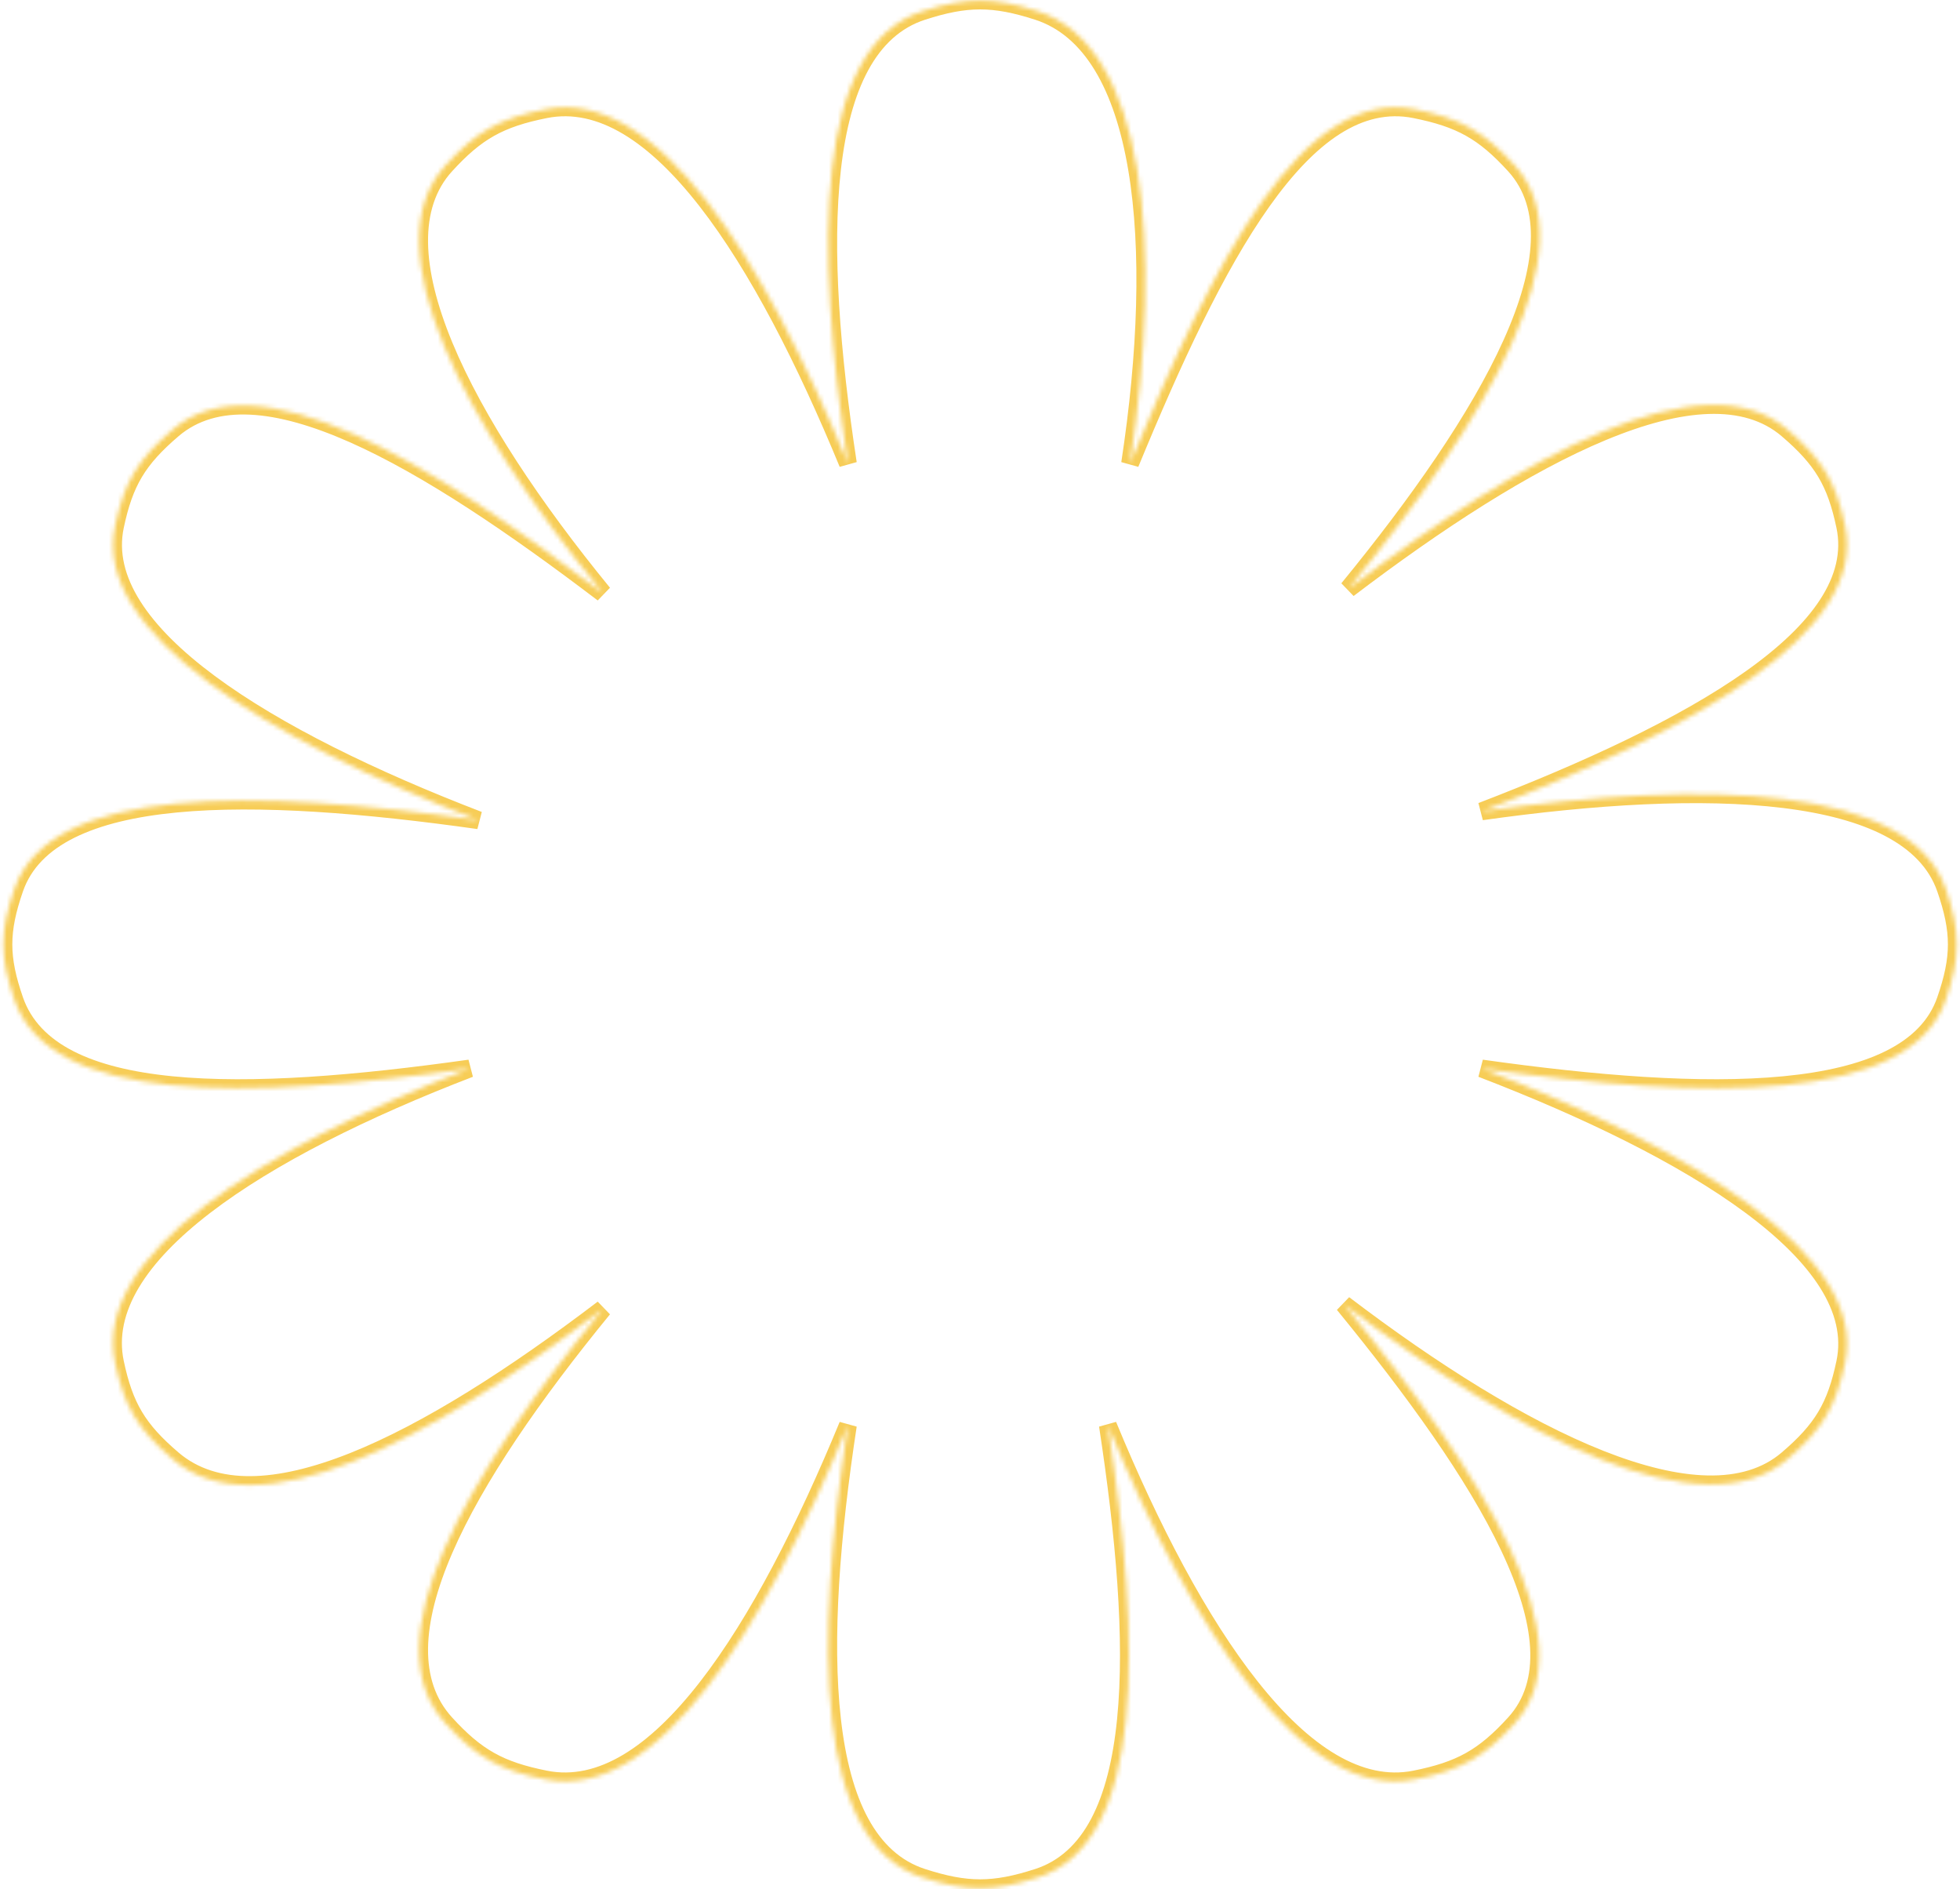 <?xml version="1.0" encoding="UTF-8"?> <svg xmlns="http://www.w3.org/2000/svg" width="441" height="425" viewBox="0 0 441 425" fill="none"> <mask id="path-1-inside-1_102_235" fill="white"> <path d="M233.533 2.537C223.572 -0.687 217.477 -0.687 207.516 2.537C183.216 10.4 183.27 55.161 190.779 104.257C171.768 58.152 147.828 19.603 122.726 24.587C112.437 26.63 107.165 29.586 100.224 37.205C83.533 55.527 104.306 95.117 135.698 133.485C95.918 103.238 57.818 80.428 38.891 96.596C31.021 103.318 27.974 108.418 25.882 118.365C20.813 142.464 60.294 166.303 107.69 184.524C57.215 177.403 11.357 176.557 3.274 199.876C-0.062 209.5 -0.062 215.389 3.274 225.013C11.357 248.332 55.215 247.486 105.69 240.365C58.294 258.586 20.813 282.426 25.881 306.525C27.973 316.471 31.021 321.571 38.891 328.294C57.817 344.461 95.917 324.652 135.696 294.405C104.305 332.773 83.532 369.362 100.224 387.684C107.164 395.303 112.436 398.259 122.726 400.302C147.828 405.286 171.768 366.735 190.779 320.63C183.27 369.727 183.216 414.489 207.516 422.353C217.477 425.576 223.572 425.576 233.533 422.353C257.833 414.489 256.778 369.725 249.268 320.627C268.28 366.733 293.221 405.286 318.323 400.302C328.613 398.259 333.885 395.303 340.825 387.684C357.517 369.362 333.744 331.773 302.353 293.405C342.132 323.652 383.232 344.461 402.158 328.294C410.028 321.571 413.076 316.471 415.168 306.525C420.236 282.426 380.756 258.586 333.36 240.366C383.834 247.486 429.692 248.332 437.774 225.013C441.11 215.389 441.11 209.5 437.774 199.876C429.692 176.557 383.834 175.403 333.36 182.524C380.756 164.303 420.236 142.464 415.167 118.365C413.076 108.418 410.028 103.318 402.158 96.596C383.231 80.428 343.131 102.238 303.351 132.485C334.743 94.117 357.516 55.527 340.825 37.205C333.884 29.586 328.612 26.63 318.323 24.587C293.221 19.603 273.28 58.154 254.269 104.26C261.778 55.163 257.833 10.4 233.533 2.537Z"></path> </mask> <path d="M207.516 2.537L206.9 0.634V0.634L207.516 2.537ZM233.533 2.537L234.148 0.634L233.533 2.537ZM190.779 104.257L188.93 105.019L192.756 103.954L190.779 104.257ZM122.726 24.587L122.337 22.625L122.726 24.587ZM100.224 37.205L101.703 38.552V38.552L100.224 37.205ZM135.698 133.485L134.487 135.077L137.246 132.219L135.698 133.485ZM38.891 96.596L40.19 98.116L38.891 96.596ZM25.882 118.365L23.924 117.953L25.882 118.365ZM107.69 184.524L107.41 186.504L108.407 182.657L107.69 184.524ZM3.274 199.876L5.164 200.531L3.274 199.876ZM3.274 225.013L5.164 224.358L3.274 225.013ZM105.69 240.365L106.407 242.232L105.41 238.385L105.69 240.365ZM25.881 306.525L23.924 306.936L25.881 306.525ZM38.891 328.294L40.19 326.773H40.19L38.891 328.294ZM135.696 294.405L137.244 295.671L134.486 292.813L135.696 294.405ZM100.224 387.684L98.745 389.031L100.224 387.684ZM122.726 400.302L122.336 402.264L122.726 400.302ZM190.779 320.63L192.756 320.932L188.93 319.868L190.779 320.63ZM207.516 422.353L206.9 424.255L207.516 422.353ZM233.533 422.353L234.148 424.255L233.533 422.353ZM249.268 320.627L251.117 319.865L247.291 320.93L249.268 320.627ZM318.323 400.302L318.713 402.264L318.323 400.302ZM340.825 387.684L342.304 389.031L340.825 387.684ZM302.353 293.405L303.563 291.813L300.805 294.671L302.353 293.405ZM402.158 328.294L400.859 326.773L402.158 328.294ZM415.168 306.525L413.21 306.113L415.168 306.525ZM333.36 240.366L333.639 238.385L332.642 242.232L333.36 240.366ZM437.774 225.013L439.664 225.668L437.774 225.013ZM437.774 199.876L439.664 199.221L437.774 199.876ZM333.36 182.524L332.642 180.657L333.639 184.504L333.36 182.524ZM415.167 118.365L413.21 118.776L415.167 118.365ZM402.158 96.596L400.859 98.116L402.158 96.596ZM303.351 132.485L301.803 131.219L304.562 134.077L303.351 132.485ZM340.825 37.205L342.303 35.858L340.825 37.205ZM318.323 24.587L317.933 26.549L318.323 24.587ZM254.269 104.26L252.292 103.957L256.118 105.022L254.269 104.26ZM208.131 4.439C212.999 2.864 216.794 2.119 220.524 2.119C224.254 2.119 228.049 2.864 232.917 4.439L234.148 0.634C229.055 -1.014 224.822 -1.881 220.524 -1.881C216.226 -1.881 211.993 -1.014 206.9 0.634L208.131 4.439ZM192.756 103.954C189.009 79.454 187.152 56.202 189.206 38.161C191.28 19.954 197.21 7.973 208.131 4.439L206.9 0.634C193.522 4.963 187.329 19.295 185.232 37.708C183.116 56.288 185.04 79.964 188.802 104.559L192.756 103.954ZM123.116 26.549C134.45 24.298 146.022 31.796 157.458 46.492C168.791 61.056 179.448 82.023 188.93 105.019L192.628 103.494C183.099 80.386 172.28 59.026 160.615 44.035C149.053 29.177 136.105 19.892 122.337 22.625L123.116 26.549ZM101.703 38.552C105.09 34.834 107.979 32.355 111.198 30.55C114.419 28.744 118.085 27.548 123.116 26.549L122.337 22.625C117.078 23.67 112.964 24.974 109.241 27.061C105.517 29.149 102.299 31.958 98.746 35.858L101.703 38.552ZM137.246 132.219C121.603 113.099 108.7 93.785 101.778 77.063C94.787 60.175 94.215 46.771 101.703 38.552L98.746 35.858C89.542 45.961 91.011 61.513 98.082 78.593C105.221 95.838 118.401 115.502 134.15 134.752L137.246 132.219ZM40.19 98.116C48.678 90.866 61.863 92.028 78.665 99.464C95.301 106.826 114.615 119.967 134.487 135.077L136.908 131.893C117.001 116.756 97.375 103.369 80.284 95.806C63.36 88.317 48.032 86.157 37.592 95.075L40.19 98.116ZM27.839 118.776C28.859 113.927 30.083 110.398 31.936 107.297C33.791 104.194 36.346 101.4 40.19 98.116L37.592 95.075C33.567 98.514 30.663 101.631 28.503 105.245C26.342 108.861 24.996 112.856 23.924 117.953L27.839 118.776ZM108.407 182.657C84.774 173.571 63.25 163.133 48.303 152.043C40.828 146.496 35.099 140.859 31.552 135.239C28.023 129.647 26.705 124.166 27.839 118.776L23.924 117.953C22.524 124.613 24.24 131.149 28.169 137.374C32.08 143.571 38.233 149.551 45.92 155.255C61.295 166.664 83.209 177.255 106.972 186.39L108.407 182.657ZM5.164 200.531C6.97 195.318 10.905 191.35 16.79 188.43C22.709 185.492 30.507 183.671 39.777 182.776C58.315 180.986 82.204 182.948 107.41 186.504L107.969 182.543C82.7 178.979 58.423 176.957 39.393 178.794C29.878 179.713 21.541 181.607 15.012 184.847C8.448 188.104 3.619 192.774 1.384 199.221L5.164 200.531ZM5.164 224.358C3.536 219.663 2.772 216.019 2.772 212.445C2.772 208.87 3.536 205.226 5.164 200.531L1.384 199.221C-0.324 204.15 -1.228 208.262 -1.228 212.445C-1.228 216.627 -0.324 220.739 1.384 225.668L5.164 224.358ZM105.41 238.385C80.198 241.942 56.814 243.902 38.782 242.114C20.57 240.308 8.779 234.789 5.164 224.358L1.384 225.668C5.851 238.556 20.031 244.274 38.388 246.094C56.924 247.933 80.707 245.91 105.969 242.346L105.41 238.385ZM27.838 306.113C25.564 295.301 32.749 284.015 47.329 272.827C61.768 261.748 82.782 251.314 106.407 242.232L104.972 238.499C81.201 247.637 59.777 258.234 44.894 269.654C30.151 280.966 21.13 293.649 23.924 306.936L27.838 306.113ZM40.19 326.773C36.346 323.489 33.791 320.695 31.936 317.592C30.083 314.491 28.859 310.963 27.838 306.113L23.924 306.936C24.996 312.033 26.342 316.028 28.503 319.644C30.663 323.258 33.566 326.376 37.592 329.814L40.19 326.773ZM134.486 292.813C114.643 307.901 95.344 320.285 78.734 326.896C61.994 333.56 48.741 334.078 40.19 326.773L37.592 329.814C47.967 338.677 63.228 337.374 80.214 330.613C97.33 323.8 116.971 311.155 136.907 295.997L134.486 292.813ZM101.702 386.337C94.214 378.117 94.791 365.458 101.764 349.357C108.683 333.382 121.581 314.815 137.244 295.671L134.149 293.138C118.42 312.363 105.236 331.274 98.094 347.767C91.006 364.132 89.542 378.929 98.745 389.031L101.702 386.337ZM123.115 398.34C118.085 397.341 114.418 396.146 111.197 394.339C107.978 392.534 105.09 390.056 101.702 386.337L98.745 389.031C102.298 392.931 105.516 395.74 109.241 397.828C112.963 399.916 117.077 401.219 122.336 402.264L123.115 398.34ZM188.93 319.868C179.448 342.864 168.792 363.832 157.458 378.396C146.022 393.093 134.449 400.591 123.115 398.34L122.336 402.264C136.104 404.997 149.052 395.712 160.615 380.853C172.28 365.862 183.099 344.501 192.628 321.392L188.93 319.868ZM208.131 420.45C197.21 416.916 191.28 404.935 189.206 386.727C187.152 368.686 189.009 345.433 192.756 320.932L188.802 320.328C185.04 344.924 183.116 368.6 185.232 387.18C187.329 405.594 193.521 419.926 206.9 424.255L208.131 420.45ZM232.917 420.45C228.049 422.025 224.254 422.77 220.524 422.77C216.794 422.77 212.999 422.025 208.131 420.45L206.9 424.255C211.993 425.903 216.226 426.77 220.524 426.77C224.822 426.77 229.055 425.903 234.148 424.255L232.917 420.45ZM247.291 320.93C251.041 345.446 253.148 368.705 251.339 386.753C249.513 404.974 243.815 416.923 232.917 420.45L234.148 424.255C247.551 419.919 253.475 405.553 255.319 387.152C257.181 368.578 255.005 344.906 251.245 320.325L247.291 320.93ZM317.934 398.34C306.587 400.593 294.763 393.077 283.077 378.379C271.498 363.815 260.594 342.848 251.117 319.865L247.419 321.39C256.954 344.512 268.027 365.876 279.946 380.868C291.76 395.727 304.958 404.995 318.713 402.264L317.934 398.34ZM339.347 386.337C335.959 390.056 333.071 392.534 329.852 394.339C326.631 396.146 322.964 397.341 317.934 398.34L318.713 402.264C323.972 401.219 328.086 399.916 331.808 397.828C335.533 395.74 338.751 392.931 342.304 389.031L339.347 386.337ZM300.805 294.671C316.483 313.834 330.141 332.666 337.811 348.916C345.567 365.346 346.775 378.183 339.347 386.337L342.304 389.031C351.566 378.863 349.235 363.745 341.429 347.208C333.538 330.491 319.614 311.345 303.9 292.138L300.805 294.671ZM400.859 326.773C392.329 334.06 378.354 333.329 360.81 326.395C343.444 319.53 323.392 306.89 303.563 291.813L301.142 294.997C321.092 310.166 341.48 323.055 359.34 330.115C377.022 337.104 393.061 338.695 403.457 329.814L400.859 326.773ZM413.21 306.113C412.19 310.963 410.966 314.491 409.113 317.592C407.258 320.695 404.703 323.489 400.859 326.773L403.457 329.814C407.482 326.376 410.386 323.258 412.546 319.644C414.707 316.028 416.053 312.033 417.125 306.936L413.21 306.113ZM332.642 242.232C356.276 251.318 377.799 261.756 392.746 272.847C400.221 278.393 405.95 284.03 409.497 289.65C413.026 295.242 414.344 300.723 413.21 306.113L417.125 306.936C418.526 300.276 416.809 293.741 412.88 287.515C408.969 281.319 402.816 275.338 395.13 269.635C379.755 258.226 357.84 247.634 334.078 238.499L332.642 242.232ZM435.885 224.358C434.078 229.571 430.143 233.539 424.259 236.459C418.339 239.397 410.541 241.218 401.272 242.113C382.734 243.903 358.845 241.941 333.639 238.385L333.081 242.346C358.349 245.911 382.626 247.932 401.656 246.095C411.17 245.176 419.507 243.283 426.037 240.043C432.601 236.785 437.429 232.115 439.664 225.668L435.885 224.358ZM435.885 200.531C437.512 205.226 438.276 208.87 438.276 212.445C438.276 216.019 437.512 219.664 435.885 224.358L439.664 225.668C441.373 220.739 442.276 216.627 442.276 212.445C442.276 208.262 441.373 204.15 439.664 199.221L435.885 200.531ZM333.639 184.504C358.815 180.952 382.694 179.489 401.219 181.77C419.947 184.076 432.261 190.078 435.885 200.531L439.664 199.221C435.204 186.355 420.549 180.12 401.708 177.8C382.665 175.455 358.379 176.974 333.08 180.543L333.639 184.504ZM413.21 118.776C415.468 129.512 407.902 140.295 392.781 151.017C377.83 161.618 356.303 171.561 332.642 180.657L334.077 184.39C357.813 175.266 379.723 165.179 395.095 154.28C410.295 143.502 419.935 131.316 417.125 117.953L413.21 118.776ZM400.859 98.116C404.703 101.4 407.258 104.194 409.113 107.297C410.966 110.398 412.19 113.927 413.21 118.776L417.125 117.953C416.053 112.856 414.707 108.861 412.546 105.245C410.386 101.631 407.482 98.514 403.457 95.075L400.859 98.116ZM304.562 134.077C324.408 118.987 344.216 106.095 361.342 98.982C378.645 91.794 392.349 90.847 400.859 98.116L403.457 95.075C393.04 86.176 377.231 88.05 359.807 95.288C342.206 102.599 322.074 115.737 302.141 130.893L304.562 134.077ZM339.346 38.552C346.795 46.729 345.797 59.838 338.295 76.507C330.874 92.997 317.467 112.074 301.803 131.219L304.899 133.752C320.627 114.528 334.303 95.126 341.943 78.148C349.503 61.35 351.546 46.004 342.303 35.858L339.346 38.552ZM317.933 26.549C322.964 27.548 326.63 28.744 329.851 30.55C333.07 32.355 335.959 34.834 339.346 38.552L342.303 35.858C338.75 31.958 335.532 29.149 331.808 27.061C328.085 24.974 323.971 23.67 318.712 22.625L317.933 26.549ZM256.118 105.022C265.624 81.969 275.288 60.996 285.642 46.423C296.082 31.729 306.655 24.309 317.933 26.549L318.712 22.625C304.888 19.881 292.94 29.245 282.381 44.106C271.737 59.089 261.926 80.444 252.42 103.497L256.118 105.022ZM232.917 4.439C243.929 8.003 250.797 20.105 253.857 38.268C256.893 56.286 256.03 79.516 252.292 103.957L256.246 104.562C260.017 79.906 260.936 56.207 257.801 37.603C254.691 19.145 247.437 4.934 234.148 0.634L232.917 4.439Z" fill="#F7CD57" mask="url(#path-1-inside-1_102_235)"></path> </svg> 